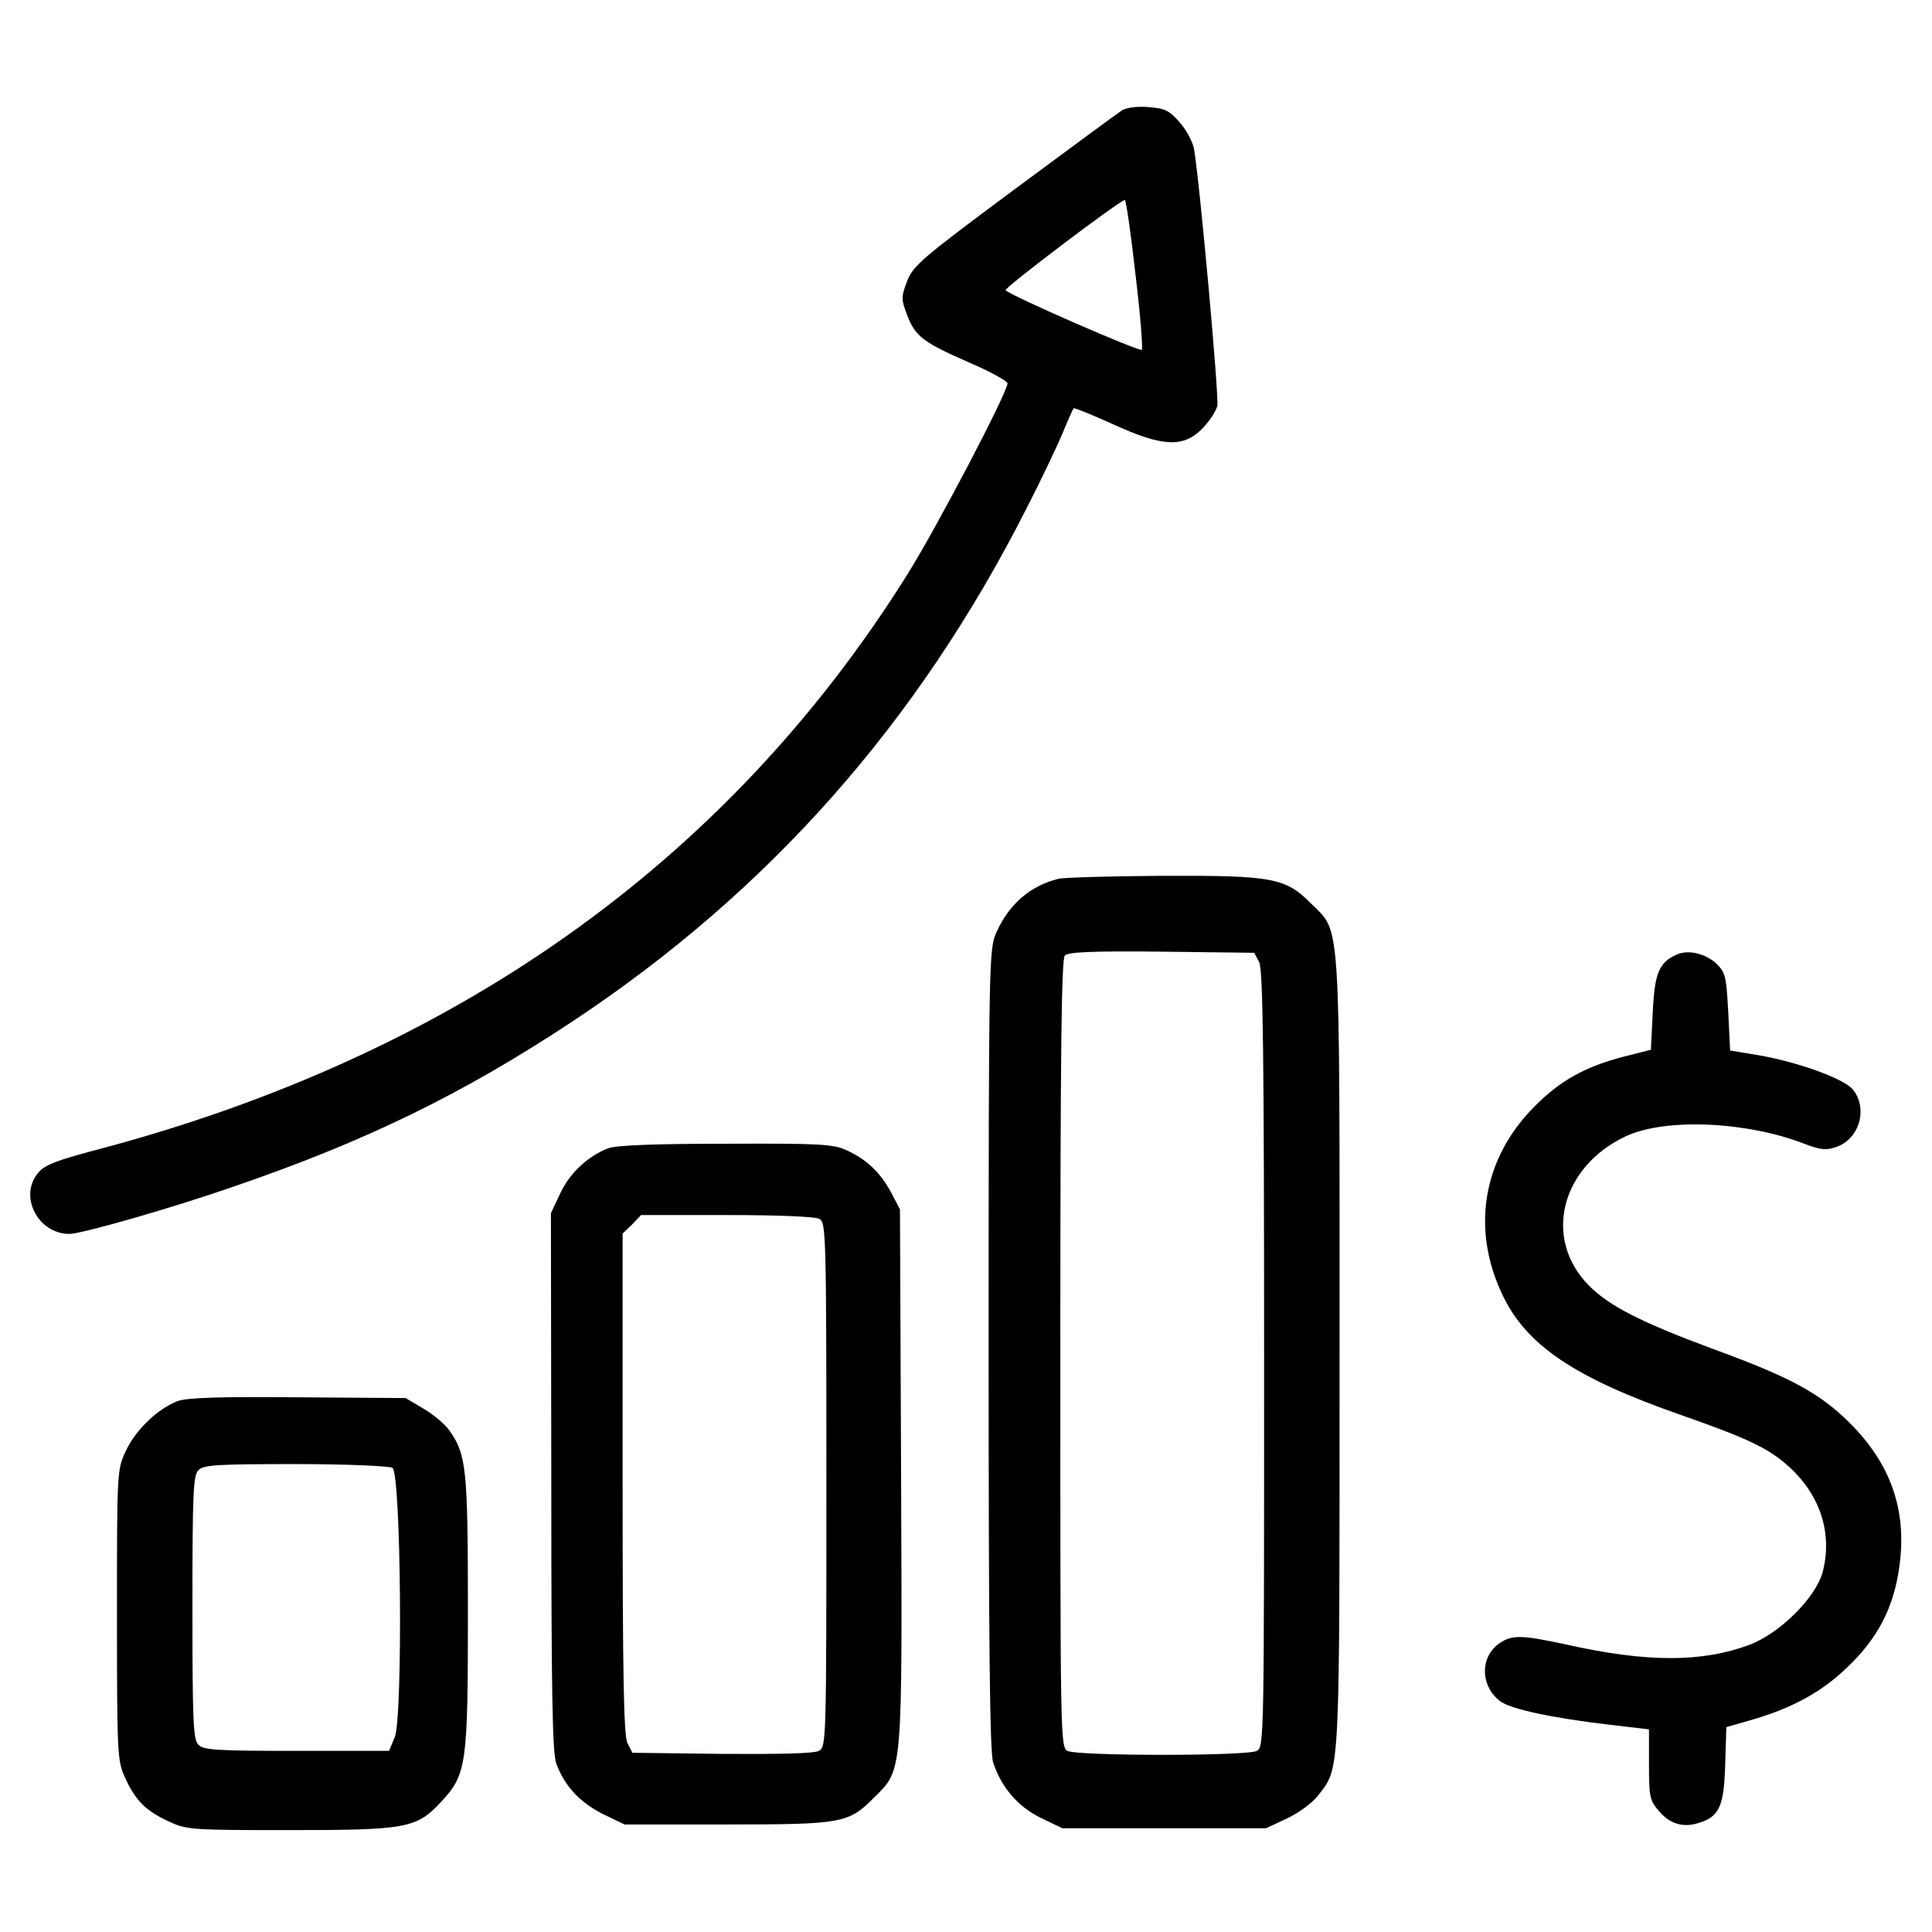 <svg xmlns="http://www.w3.org/2000/svg" width="512pt" height="512pt" viewBox="0 0 512 512" preserveAspectRatio="xMidYMid meet"><g transform="translate(0,512) scale(0.1,-0.1)" fill="#000000" stroke="none"><path d="M2974 4828 c-11 -7 -140 -102 -287 -211 -245 -182 -267 -201 -283 -242 -16 -42 -16 -48 0 -90 22 -57 42 -72 165 -126 56 -24 101 -49 101 -55 0 -24 -189 -385 -267 -509 -479 -763 -1205 -1276 -2158 -1525 -90 -24 -126 -37 -142 -56 -55 -61 -4 -164 81 -164 32 0 273 69 431 124 354 121 612 247 905 441 518 344 911 788 1199 1355 38 74 81 164 96 200 15 36 29 67 30 68 2 2 49 -17 104 -42 131 -60 186 -63 236 -13 19 19 37 46 41 61 5 23 -46 589 -62 683 -4 18 -20 49 -38 69 -27 31 -39 37 -81 40 -30 3 -58 -1 -71 -8z m35 -434 c13 -107 20 -198 17 -201 -6 -6 -354 146 -361 158 -4 6 302 238 316 239 3 0 16 -88 28 -196z"></path><path d="M2805 2791 c-74 -18 -131 -67 -164 -141 -20 -44 -21 -60 -21 -1106 0 -778 3 -1070 12 -1095 22 -66 65 -116 125 -146 l58 -28 270 0 270 0 56 26 c33 16 68 42 83 62 58 75 56 40 56 1172 0 1176 4 1111 -75 1190 -68 69 -103 75 -394 74 -135 -1 -259 -4 -276 -8z m532 -221 c10 -20 13 -244 13 -1052 0 -1006 0 -1028 -19 -1038 -26 -14 -476 -14 -502 0 -19 10 -19 33 -19 1053 0 806 3 1046 12 1055 9 9 75 12 257 10 l245 -3 13 -25z"></path><path d="M4445 2591 c-48 -21 -60 -48 -65 -153 l-5 -100 -71 -18 c-101 -26 -169 -63 -236 -131 -138 -137 -170 -324 -87 -499 63 -135 193 -222 474 -320 177 -62 232 -88 286 -137 84 -76 116 -179 89 -280 -19 -68 -114 -162 -194 -192 -126 -47 -272 -47 -486 1 -116 25 -142 26 -175 4 -53 -35 -53 -113 0 -154 27 -21 138 -45 293 -63 l102 -12 0 -93 c0 -84 2 -95 25 -122 30 -36 66 -47 110 -32 52 17 64 45 67 156 l3 97 63 18 c109 31 189 74 258 141 80 76 122 157 137 263 22 150 -21 275 -132 385 -80 79 -156 120 -361 195 -189 70 -276 114 -329 168 -123 124 -75 315 98 396 106 49 322 39 475 -21 40 -15 55 -17 81 -8 62 20 86 101 46 152 -23 29 -147 74 -253 92 l-73 12 -5 102 c-5 92 -7 104 -30 127 -28 27 -74 39 -105 26z"></path><path d="M1612 2077 c-53 -20 -103 -66 -128 -121 l-24 -51 1 -710 c0 -567 3 -718 13 -748 22 -60 62 -103 123 -134 l58 -28 270 0 c307 0 324 3 391 71 77 76 75 54 72 855 l-3 704 -23 44 c-29 54 -65 88 -117 112 -36 17 -68 19 -320 18 -189 0 -291 -4 -313 -12z m559 -187 c18 -10 19 -29 19 -705 0 -680 0 -695 -20 -705 -12 -7 -104 -9 -257 -8 l-237 3 -13 25 c-10 19 -13 174 -13 688 l0 663 25 24 24 25 226 0 c137 0 234 -4 246 -10z"></path><path d="M471 1407 c-53 -20 -111 -76 -137 -131 -24 -51 -24 -52 -24 -436 0 -366 1 -387 21 -430 27 -60 54 -88 114 -116 49 -23 57 -24 321 -24 313 0 338 5 403 75 68 73 71 98 71 505 0 379 -4 415 -49 479 -12 17 -43 43 -69 58 l-47 28 -285 2 c-207 2 -294 -1 -319 -10z m569 -177 c23 -14 28 -662 6 -714 l-15 -36 -245 0 c-209 0 -247 2 -260 16 -14 13 -16 60 -16 364 0 304 2 351 16 364 13 14 51 16 257 16 135 0 249 -5 257 -10z"></path></g></svg>